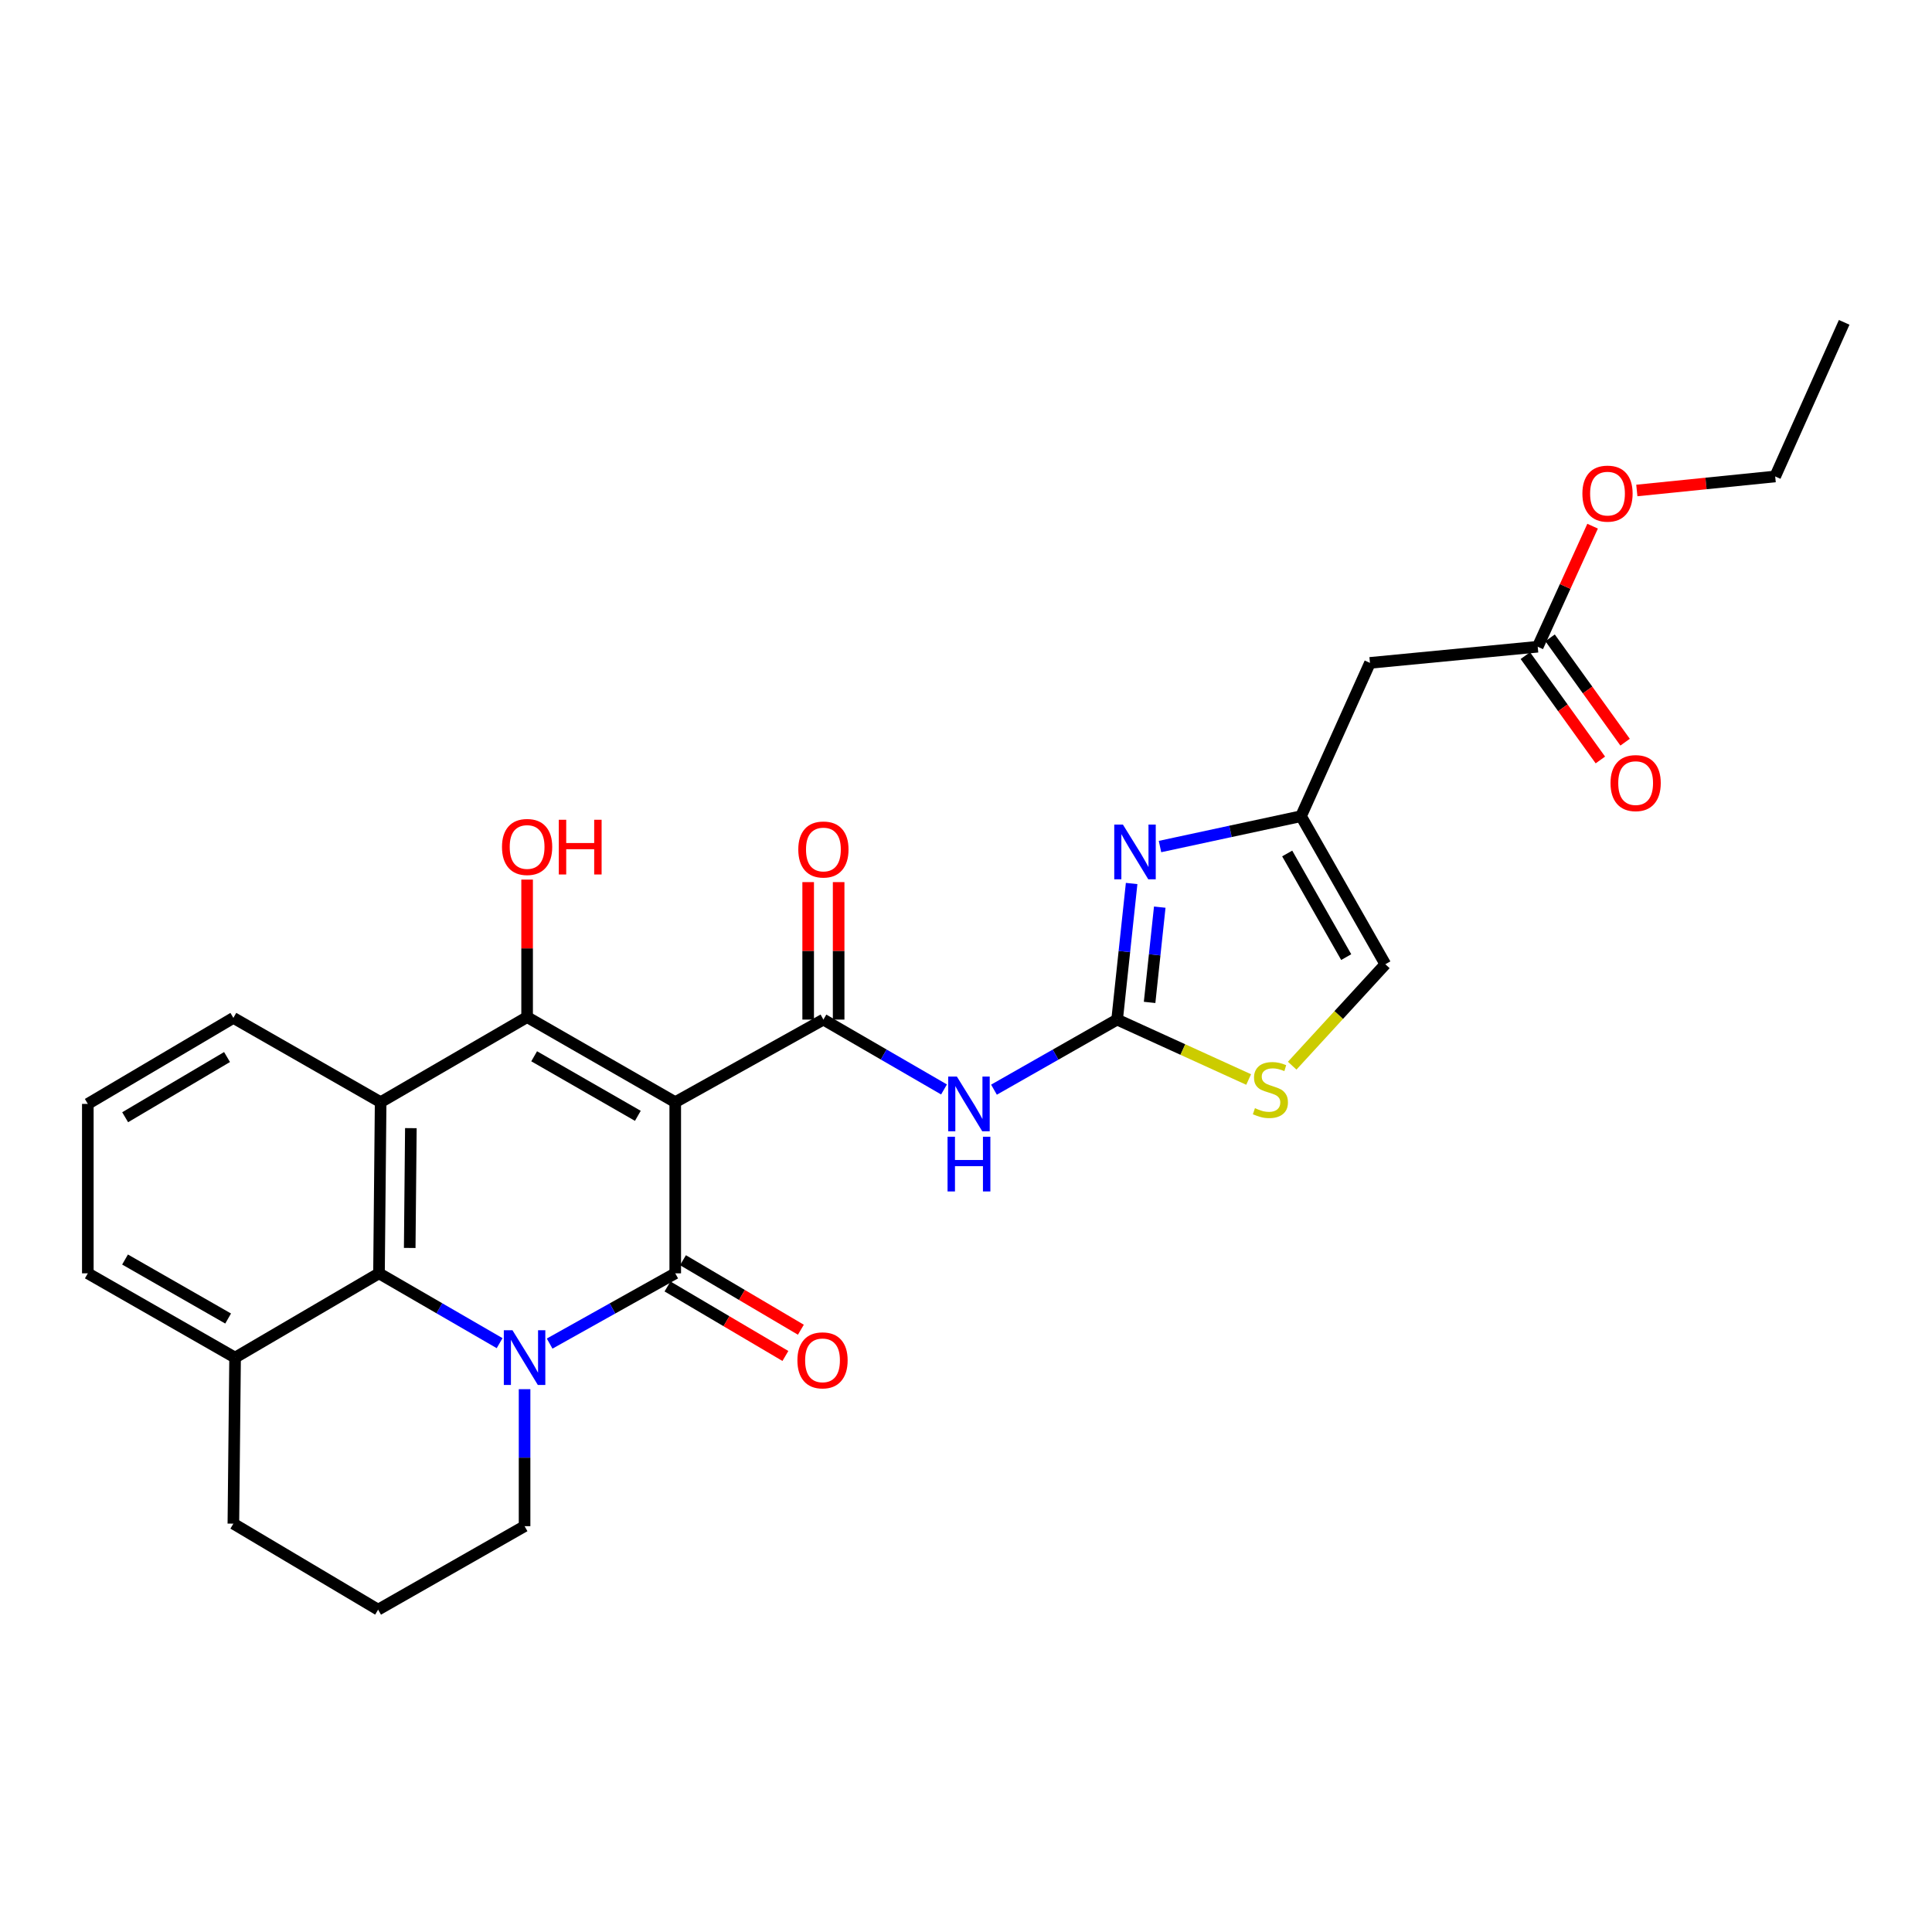 <?xml version='1.0' encoding='iso-8859-1'?>
<svg version='1.1' baseProfile='full'
              xmlns='http://www.w3.org/2000/svg'
                      xmlns:rdkit='http://www.rdkit.org/xml'
                      xmlns:xlink='http://www.w3.org/1999/xlink'
                  xml:space='preserve'
width='1000px' height='1000px' viewBox='0 0 1000 1000'>
<!-- END OF HEADER -->
<rect style='opacity:1.0;fill:#FFFFFF;stroke:none' width='1000' height='1000' x='0' y='0'> </rect>
<path class='bond-0' d='M 349.504,570.486 L 349.504,659.073' style='fill:none;fill-rule:evenodd;stroke:#000000;stroke-width:6px;stroke-linecap:butt;stroke-linejoin:miter;stroke-opacity:1' />
<path class='bond-2' d='M 349.504,570.486 L 272.832,526.451' style='fill:none;fill-rule:evenodd;stroke:#000000;stroke-width:6px;stroke-linecap:butt;stroke-linejoin:miter;stroke-opacity:1' />
<path class='bond-2' d='M 330.149,577.556 L 276.479,546.732' style='fill:none;fill-rule:evenodd;stroke:#000000;stroke-width:6px;stroke-linecap:butt;stroke-linejoin:miter;stroke-opacity:1' />
<path class='bond-3' d='M 349.504,570.486 L 426.193,527.739' style='fill:none;fill-rule:evenodd;stroke:#000000;stroke-width:6px;stroke-linecap:butt;stroke-linejoin:miter;stroke-opacity:1' />
<path class='bond-1' d='M 349.504,659.073 L 316.998,677.256' style='fill:none;fill-rule:evenodd;stroke:#000000;stroke-width:6px;stroke-linecap:butt;stroke-linejoin:miter;stroke-opacity:1' />
<path class='bond-1' d='M 316.998,677.256 L 284.492,695.439' style='fill:none;fill-rule:evenodd;stroke:#0000FF;stroke-width:6px;stroke-linecap:butt;stroke-linejoin:miter;stroke-opacity:1' />
<path class='bond-13' d='M 345.499,665.866 L 376.009,683.858' style='fill:none;fill-rule:evenodd;stroke:#000000;stroke-width:6px;stroke-linecap:butt;stroke-linejoin:miter;stroke-opacity:1' />
<path class='bond-13' d='M 376.009,683.858 L 406.52,701.85' style='fill:none;fill-rule:evenodd;stroke:#FF0000;stroke-width:6px;stroke-linecap:butt;stroke-linejoin:miter;stroke-opacity:1' />
<path class='bond-13' d='M 353.51,652.281 L 384.02,670.273' style='fill:none;fill-rule:evenodd;stroke:#000000;stroke-width:6px;stroke-linecap:butt;stroke-linejoin:miter;stroke-opacity:1' />
<path class='bond-13' d='M 384.02,670.273 L 414.531,688.265' style='fill:none;fill-rule:evenodd;stroke:#FF0000;stroke-width:6px;stroke-linecap:butt;stroke-linejoin:miter;stroke-opacity:1' />
<path class='bond-19' d='M 271.518,719.038 L 271.518,754.491' style='fill:none;fill-rule:evenodd;stroke:#0000FF;stroke-width:6px;stroke-linecap:butt;stroke-linejoin:miter;stroke-opacity:1' />
<path class='bond-19' d='M 271.518,754.491 L 271.518,789.944' style='fill:none;fill-rule:evenodd;stroke:#000000;stroke-width:6px;stroke-linecap:butt;stroke-linejoin:miter;stroke-opacity:1' />
<path class='bond-28' d='M 258.602,695.219 L 227.386,677.146' style='fill:none;fill-rule:evenodd;stroke:#0000FF;stroke-width:6px;stroke-linecap:butt;stroke-linejoin:miter;stroke-opacity:1' />
<path class='bond-28' d='M 227.386,677.146 L 196.169,659.073' style='fill:none;fill-rule:evenodd;stroke:#000000;stroke-width:6px;stroke-linecap:butt;stroke-linejoin:miter;stroke-opacity:1' />
<path class='bond-4' d='M 272.832,526.451 L 197.019,570.486' style='fill:none;fill-rule:evenodd;stroke:#000000;stroke-width:6px;stroke-linecap:butt;stroke-linejoin:miter;stroke-opacity:1' />
<path class='bond-17' d='M 272.832,526.451 L 272.832,490.862' style='fill:none;fill-rule:evenodd;stroke:#000000;stroke-width:6px;stroke-linecap:butt;stroke-linejoin:miter;stroke-opacity:1' />
<path class='bond-17' d='M 272.832,490.862 L 272.832,455.274' style='fill:none;fill-rule:evenodd;stroke:#FF0000;stroke-width:6px;stroke-linecap:butt;stroke-linejoin:miter;stroke-opacity:1' />
<path class='bond-7' d='M 426.193,527.739 L 457.405,545.818' style='fill:none;fill-rule:evenodd;stroke:#000000;stroke-width:6px;stroke-linecap:butt;stroke-linejoin:miter;stroke-opacity:1' />
<path class='bond-7' d='M 457.405,545.818 L 488.617,563.898' style='fill:none;fill-rule:evenodd;stroke:#0000FF;stroke-width:6px;stroke-linecap:butt;stroke-linejoin:miter;stroke-opacity:1' />
<path class='bond-15' d='M 434.079,527.739 L 434.079,492.159' style='fill:none;fill-rule:evenodd;stroke:#000000;stroke-width:6px;stroke-linecap:butt;stroke-linejoin:miter;stroke-opacity:1' />
<path class='bond-15' d='M 434.079,492.159 L 434.079,456.579' style='fill:none;fill-rule:evenodd;stroke:#FF0000;stroke-width:6px;stroke-linecap:butt;stroke-linejoin:miter;stroke-opacity:1' />
<path class='bond-15' d='M 418.308,527.739 L 418.308,492.159' style='fill:none;fill-rule:evenodd;stroke:#000000;stroke-width:6px;stroke-linecap:butt;stroke-linejoin:miter;stroke-opacity:1' />
<path class='bond-15' d='M 418.308,492.159 L 418.308,456.579' style='fill:none;fill-rule:evenodd;stroke:#FF0000;stroke-width:6px;stroke-linecap:butt;stroke-linejoin:miter;stroke-opacity:1' />
<path class='bond-5' d='M 197.019,570.486 L 196.169,659.073' style='fill:none;fill-rule:evenodd;stroke:#000000;stroke-width:6px;stroke-linecap:butt;stroke-linejoin:miter;stroke-opacity:1' />
<path class='bond-5' d='M 212.662,583.925 L 212.067,645.937' style='fill:none;fill-rule:evenodd;stroke:#000000;stroke-width:6px;stroke-linecap:butt;stroke-linejoin:miter;stroke-opacity:1' />
<path class='bond-20' d='M 197.019,570.486 L 120.794,526.863' style='fill:none;fill-rule:evenodd;stroke:#000000;stroke-width:6px;stroke-linecap:butt;stroke-linejoin:miter;stroke-opacity:1' />
<path class='bond-16' d='M 196.169,659.073 L 121.679,702.697' style='fill:none;fill-rule:evenodd;stroke:#000000;stroke-width:6px;stroke-linecap:butt;stroke-linejoin:miter;stroke-opacity:1' />
<path class='bond-6' d='M 578.222,527.739 L 546.351,545.876' style='fill:none;fill-rule:evenodd;stroke:#000000;stroke-width:6px;stroke-linecap:butt;stroke-linejoin:miter;stroke-opacity:1' />
<path class='bond-6' d='M 546.351,545.876 L 514.479,564.013' style='fill:none;fill-rule:evenodd;stroke:#0000FF;stroke-width:6px;stroke-linecap:butt;stroke-linejoin:miter;stroke-opacity:1' />
<path class='bond-8' d='M 578.222,527.739 L 581.977,492.519' style='fill:none;fill-rule:evenodd;stroke:#000000;stroke-width:6px;stroke-linecap:butt;stroke-linejoin:miter;stroke-opacity:1' />
<path class='bond-8' d='M 581.977,492.519 L 585.732,457.298' style='fill:none;fill-rule:evenodd;stroke:#0000FF;stroke-width:6px;stroke-linecap:butt;stroke-linejoin:miter;stroke-opacity:1' />
<path class='bond-8' d='M 595.031,518.845 L 597.659,494.19' style='fill:none;fill-rule:evenodd;stroke:#000000;stroke-width:6px;stroke-linecap:butt;stroke-linejoin:miter;stroke-opacity:1' />
<path class='bond-8' d='M 597.659,494.19 L 600.288,469.536' style='fill:none;fill-rule:evenodd;stroke:#0000FF;stroke-width:6px;stroke-linecap:butt;stroke-linejoin:miter;stroke-opacity:1' />
<path class='bond-10' d='M 578.222,527.739 L 612.26,543.245' style='fill:none;fill-rule:evenodd;stroke:#000000;stroke-width:6px;stroke-linecap:butt;stroke-linejoin:miter;stroke-opacity:1' />
<path class='bond-10' d='M 612.26,543.245 L 646.298,558.751' style='fill:none;fill-rule:evenodd;stroke:#CCCC00;stroke-width:6px;stroke-linecap:butt;stroke-linejoin:miter;stroke-opacity:1' />
<path class='bond-9' d='M 600.412,438.172 L 636.91,430.316' style='fill:none;fill-rule:evenodd;stroke:#0000FF;stroke-width:6px;stroke-linecap:butt;stroke-linejoin:miter;stroke-opacity:1' />
<path class='bond-9' d='M 636.91,430.316 L 673.407,422.461' style='fill:none;fill-rule:evenodd;stroke:#000000;stroke-width:6px;stroke-linecap:butt;stroke-linejoin:miter;stroke-opacity:1' />
<path class='bond-11' d='M 673.407,422.461 L 709.093,343.108' style='fill:none;fill-rule:evenodd;stroke:#000000;stroke-width:6px;stroke-linecap:butt;stroke-linejoin:miter;stroke-opacity:1' />
<path class='bond-29' d='M 673.407,422.461 L 717.048,499.089' style='fill:none;fill-rule:evenodd;stroke:#000000;stroke-width:6px;stroke-linecap:butt;stroke-linejoin:miter;stroke-opacity:1' />
<path class='bond-29' d='M 666.249,441.76 L 696.798,495.399' style='fill:none;fill-rule:evenodd;stroke:#000000;stroke-width:6px;stroke-linecap:butt;stroke-linejoin:miter;stroke-opacity:1' />
<path class='bond-12' d='M 668.837,551.596 L 692.942,525.342' style='fill:none;fill-rule:evenodd;stroke:#CCCC00;stroke-width:6px;stroke-linecap:butt;stroke-linejoin:miter;stroke-opacity:1' />
<path class='bond-12' d='M 692.942,525.342 L 717.048,499.089' style='fill:none;fill-rule:evenodd;stroke:#000000;stroke-width:6px;stroke-linecap:butt;stroke-linejoin:miter;stroke-opacity:1' />
<path class='bond-14' d='M 709.093,343.108 L 795.919,334.75' style='fill:none;fill-rule:evenodd;stroke:#000000;stroke-width:6px;stroke-linecap:butt;stroke-linejoin:miter;stroke-opacity:1' />
<path class='bond-18' d='M 789.517,339.353 L 808.931,366.355' style='fill:none;fill-rule:evenodd;stroke:#000000;stroke-width:6px;stroke-linecap:butt;stroke-linejoin:miter;stroke-opacity:1' />
<path class='bond-18' d='M 808.931,366.355 L 828.345,393.357' style='fill:none;fill-rule:evenodd;stroke:#FF0000;stroke-width:6px;stroke-linecap:butt;stroke-linejoin:miter;stroke-opacity:1' />
<path class='bond-18' d='M 802.321,330.147 L 821.735,357.149' style='fill:none;fill-rule:evenodd;stroke:#000000;stroke-width:6px;stroke-linecap:butt;stroke-linejoin:miter;stroke-opacity:1' />
<path class='bond-18' d='M 821.735,357.149 L 841.15,384.151' style='fill:none;fill-rule:evenodd;stroke:#FF0000;stroke-width:6px;stroke-linecap:butt;stroke-linejoin:miter;stroke-opacity:1' />
<path class='bond-21' d='M 795.919,334.75 L 810.124,303.552' style='fill:none;fill-rule:evenodd;stroke:#000000;stroke-width:6px;stroke-linecap:butt;stroke-linejoin:miter;stroke-opacity:1' />
<path class='bond-21' d='M 810.124,303.552 L 824.33,272.354' style='fill:none;fill-rule:evenodd;stroke:#FF0000;stroke-width:6px;stroke-linecap:butt;stroke-linejoin:miter;stroke-opacity:1' />
<path class='bond-24' d='M 121.679,702.697 L 120.794,788.638' style='fill:none;fill-rule:evenodd;stroke:#000000;stroke-width:6px;stroke-linecap:butt;stroke-linejoin:miter;stroke-opacity:1' />
<path class='bond-30' d='M 121.679,702.697 L 45.455,659.073' style='fill:none;fill-rule:evenodd;stroke:#000000;stroke-width:6px;stroke-linecap:butt;stroke-linejoin:miter;stroke-opacity:1' />
<path class='bond-30' d='M 118.079,682.466 L 64.722,651.929' style='fill:none;fill-rule:evenodd;stroke:#000000;stroke-width:6px;stroke-linecap:butt;stroke-linejoin:miter;stroke-opacity:1' />
<path class='bond-22' d='M 271.518,789.944 L 195.714,833.155' style='fill:none;fill-rule:evenodd;stroke:#000000;stroke-width:6px;stroke-linecap:butt;stroke-linejoin:miter;stroke-opacity:1' />
<path class='bond-23' d='M 120.794,526.863 L 45.455,571.38' style='fill:none;fill-rule:evenodd;stroke:#000000;stroke-width:6px;stroke-linecap:butt;stroke-linejoin:miter;stroke-opacity:1' />
<path class='bond-23' d='M 117.516,547.118 L 64.778,578.28' style='fill:none;fill-rule:evenodd;stroke:#000000;stroke-width:6px;stroke-linecap:butt;stroke-linejoin:miter;stroke-opacity:1' />
<path class='bond-26' d='M 847.223,253.874 L 883.029,250.242' style='fill:none;fill-rule:evenodd;stroke:#FF0000;stroke-width:6px;stroke-linecap:butt;stroke-linejoin:miter;stroke-opacity:1' />
<path class='bond-26' d='M 883.029,250.242 L 918.834,246.609' style='fill:none;fill-rule:evenodd;stroke:#000000;stroke-width:6px;stroke-linecap:butt;stroke-linejoin:miter;stroke-opacity:1' />
<path class='bond-31' d='M 195.714,833.155 L 120.794,788.638' style='fill:none;fill-rule:evenodd;stroke:#000000;stroke-width:6px;stroke-linecap:butt;stroke-linejoin:miter;stroke-opacity:1' />
<path class='bond-25' d='M 45.455,571.38 L 45.455,659.073' style='fill:none;fill-rule:evenodd;stroke:#000000;stroke-width:6px;stroke-linecap:butt;stroke-linejoin:miter;stroke-opacity:1' />
<path class='bond-27' d='M 918.834,246.609 L 954.545,166.845' style='fill:none;fill-rule:evenodd;stroke:#000000;stroke-width:6px;stroke-linecap:butt;stroke-linejoin:miter;stroke-opacity:1' />
<path  class='atom-2' d='M 265.258 688.537
L 274.538 703.537
Q 275.458 705.017, 276.938 707.697
Q 278.418 710.377, 278.498 710.537
L 278.498 688.537
L 282.258 688.537
L 282.258 716.857
L 278.378 716.857
L 268.418 700.457
Q 267.258 698.537, 266.018 696.337
Q 264.818 694.137, 264.458 693.457
L 264.458 716.857
L 260.778 716.857
L 260.778 688.537
L 265.258 688.537
' fill='#0000FF'/>
<path  class='atom-8' d='M 495.273 557.22
L 504.553 572.22
Q 505.473 573.7, 506.953 576.38
Q 508.433 579.06, 508.513 579.22
L 508.513 557.22
L 512.273 557.22
L 512.273 585.54
L 508.393 585.54
L 498.433 569.14
Q 497.273 567.22, 496.033 565.02
Q 494.833 562.82, 494.473 562.14
L 494.473 585.54
L 490.793 585.54
L 490.793 557.22
L 495.273 557.22
' fill='#0000FF'/>
<path  class='atom-8' d='M 490.453 588.372
L 494.293 588.372
L 494.293 600.412
L 508.773 600.412
L 508.773 588.372
L 512.613 588.372
L 512.613 616.692
L 508.773 616.692
L 508.773 603.612
L 494.293 603.612
L 494.293 616.692
L 490.453 616.692
L 490.453 588.372
' fill='#0000FF'/>
<path  class='atom-9' d='M 581.215 426.796
L 590.495 441.796
Q 591.415 443.276, 592.895 445.956
Q 594.375 448.636, 594.455 448.796
L 594.455 426.796
L 598.215 426.796
L 598.215 455.116
L 594.335 455.116
L 584.375 438.716
Q 583.215 436.796, 581.975 434.596
Q 580.775 432.396, 580.415 431.716
L 580.415 455.116
L 576.735 455.116
L 576.735 426.796
L 581.215 426.796
' fill='#0000FF'/>
<path  class='atom-11' d='M 649.558 573.6
Q 649.878 573.72, 651.198 574.28
Q 652.518 574.84, 653.958 575.2
Q 655.438 575.52, 656.878 575.52
Q 659.558 575.52, 661.118 574.24
Q 662.678 572.92, 662.678 570.64
Q 662.678 569.08, 661.878 568.12
Q 661.118 567.16, 659.918 566.64
Q 658.718 566.12, 656.718 565.52
Q 654.198 564.76, 652.678 564.04
Q 651.198 563.32, 650.118 561.8
Q 649.078 560.28, 649.078 557.72
Q 649.078 554.16, 651.478 551.96
Q 653.918 549.76, 658.718 549.76
Q 661.998 549.76, 665.718 551.32
L 664.798 554.4
Q 661.398 553, 658.838 553
Q 656.078 553, 654.558 554.16
Q 653.038 555.28, 653.078 557.24
Q 653.078 558.76, 653.838 559.68
Q 654.638 560.6, 655.758 561.12
Q 656.918 561.64, 658.838 562.24
Q 661.398 563.04, 662.918 563.84
Q 664.438 564.64, 665.518 566.28
Q 666.638 567.88, 666.638 570.64
Q 666.638 574.56, 663.998 576.68
Q 661.398 578.76, 657.038 578.76
Q 654.518 578.76, 652.598 578.2
Q 650.718 577.68, 648.478 576.76
L 649.558 573.6
' fill='#CCCC00'/>
<path  class='atom-14' d='M 412.738 704.109
Q 412.738 697.309, 416.098 693.509
Q 419.458 689.709, 425.738 689.709
Q 432.018 689.709, 435.378 693.509
Q 438.738 697.309, 438.738 704.109
Q 438.738 710.989, 435.338 714.909
Q 431.938 718.789, 425.738 718.789
Q 419.498 718.789, 416.098 714.909
Q 412.738 711.029, 412.738 704.109
M 425.738 715.589
Q 430.058 715.589, 432.378 712.709
Q 434.738 709.789, 434.738 704.109
Q 434.738 698.549, 432.378 695.749
Q 430.058 692.909, 425.738 692.909
Q 421.418 692.909, 419.058 695.709
Q 416.738 698.509, 416.738 704.109
Q 416.738 709.829, 419.058 712.709
Q 421.418 715.589, 425.738 715.589
' fill='#FF0000'/>
<path  class='atom-16' d='M 413.193 439.696
Q 413.193 432.896, 416.553 429.096
Q 419.913 425.296, 426.193 425.296
Q 432.473 425.296, 435.833 429.096
Q 439.193 432.896, 439.193 439.696
Q 439.193 446.576, 435.793 450.496
Q 432.393 454.376, 426.193 454.376
Q 419.953 454.376, 416.553 450.496
Q 413.193 446.616, 413.193 439.696
M 426.193 451.176
Q 430.513 451.176, 432.833 448.296
Q 435.193 445.376, 435.193 439.696
Q 435.193 434.136, 432.833 431.336
Q 430.513 428.496, 426.193 428.496
Q 421.873 428.496, 419.513 431.296
Q 417.193 434.096, 417.193 439.696
Q 417.193 445.416, 419.513 448.296
Q 421.873 451.176, 426.193 451.176
' fill='#FF0000'/>
<path  class='atom-18' d='M 259.832 438.39
Q 259.832 431.59, 263.192 427.79
Q 266.552 423.99, 272.832 423.99
Q 279.112 423.99, 282.472 427.79
Q 285.832 431.59, 285.832 438.39
Q 285.832 445.27, 282.432 449.19
Q 279.032 453.07, 272.832 453.07
Q 266.592 453.07, 263.192 449.19
Q 259.832 445.31, 259.832 438.39
M 272.832 449.87
Q 277.152 449.87, 279.472 446.99
Q 281.832 444.07, 281.832 438.39
Q 281.832 432.83, 279.472 430.03
Q 277.152 427.19, 272.832 427.19
Q 268.512 427.19, 266.152 429.99
Q 263.832 432.79, 263.832 438.39
Q 263.832 444.11, 266.152 446.99
Q 268.512 449.87, 272.832 449.87
' fill='#FF0000'/>
<path  class='atom-18' d='M 289.232 424.31
L 293.072 424.31
L 293.072 436.35
L 307.552 436.35
L 307.552 424.31
L 311.392 424.31
L 311.392 452.63
L 307.552 452.63
L 307.552 439.55
L 293.072 439.55
L 293.072 452.63
L 289.232 452.63
L 289.232 424.31
' fill='#FF0000'/>
<path  class='atom-19' d='M 833.604 405.325
Q 833.604 398.525, 836.964 394.725
Q 840.324 390.925, 846.604 390.925
Q 852.884 390.925, 856.244 394.725
Q 859.604 398.525, 859.604 405.325
Q 859.604 412.205, 856.204 416.125
Q 852.804 420.005, 846.604 420.005
Q 840.364 420.005, 836.964 416.125
Q 833.604 412.245, 833.604 405.325
M 846.604 416.805
Q 850.924 416.805, 853.244 413.925
Q 855.604 411.005, 855.604 405.325
Q 855.604 399.765, 853.244 396.965
Q 850.924 394.125, 846.604 394.125
Q 842.284 394.125, 839.924 396.925
Q 837.604 399.725, 837.604 405.325
Q 837.604 411.045, 839.924 413.925
Q 842.284 416.805, 846.604 416.805
' fill='#FF0000'/>
<path  class='atom-22' d='M 819.042 255.495
Q 819.042 248.695, 822.402 244.895
Q 825.762 241.095, 832.042 241.095
Q 838.322 241.095, 841.682 244.895
Q 845.042 248.695, 845.042 255.495
Q 845.042 262.375, 841.642 266.295
Q 838.242 270.175, 832.042 270.175
Q 825.802 270.175, 822.402 266.295
Q 819.042 262.415, 819.042 255.495
M 832.042 266.975
Q 836.362 266.975, 838.682 264.095
Q 841.042 261.175, 841.042 255.495
Q 841.042 249.935, 838.682 247.135
Q 836.362 244.295, 832.042 244.295
Q 827.722 244.295, 825.362 247.095
Q 823.042 249.895, 823.042 255.495
Q 823.042 261.215, 825.362 264.095
Q 827.722 266.975, 832.042 266.975
' fill='#FF0000'/>
</svg>
